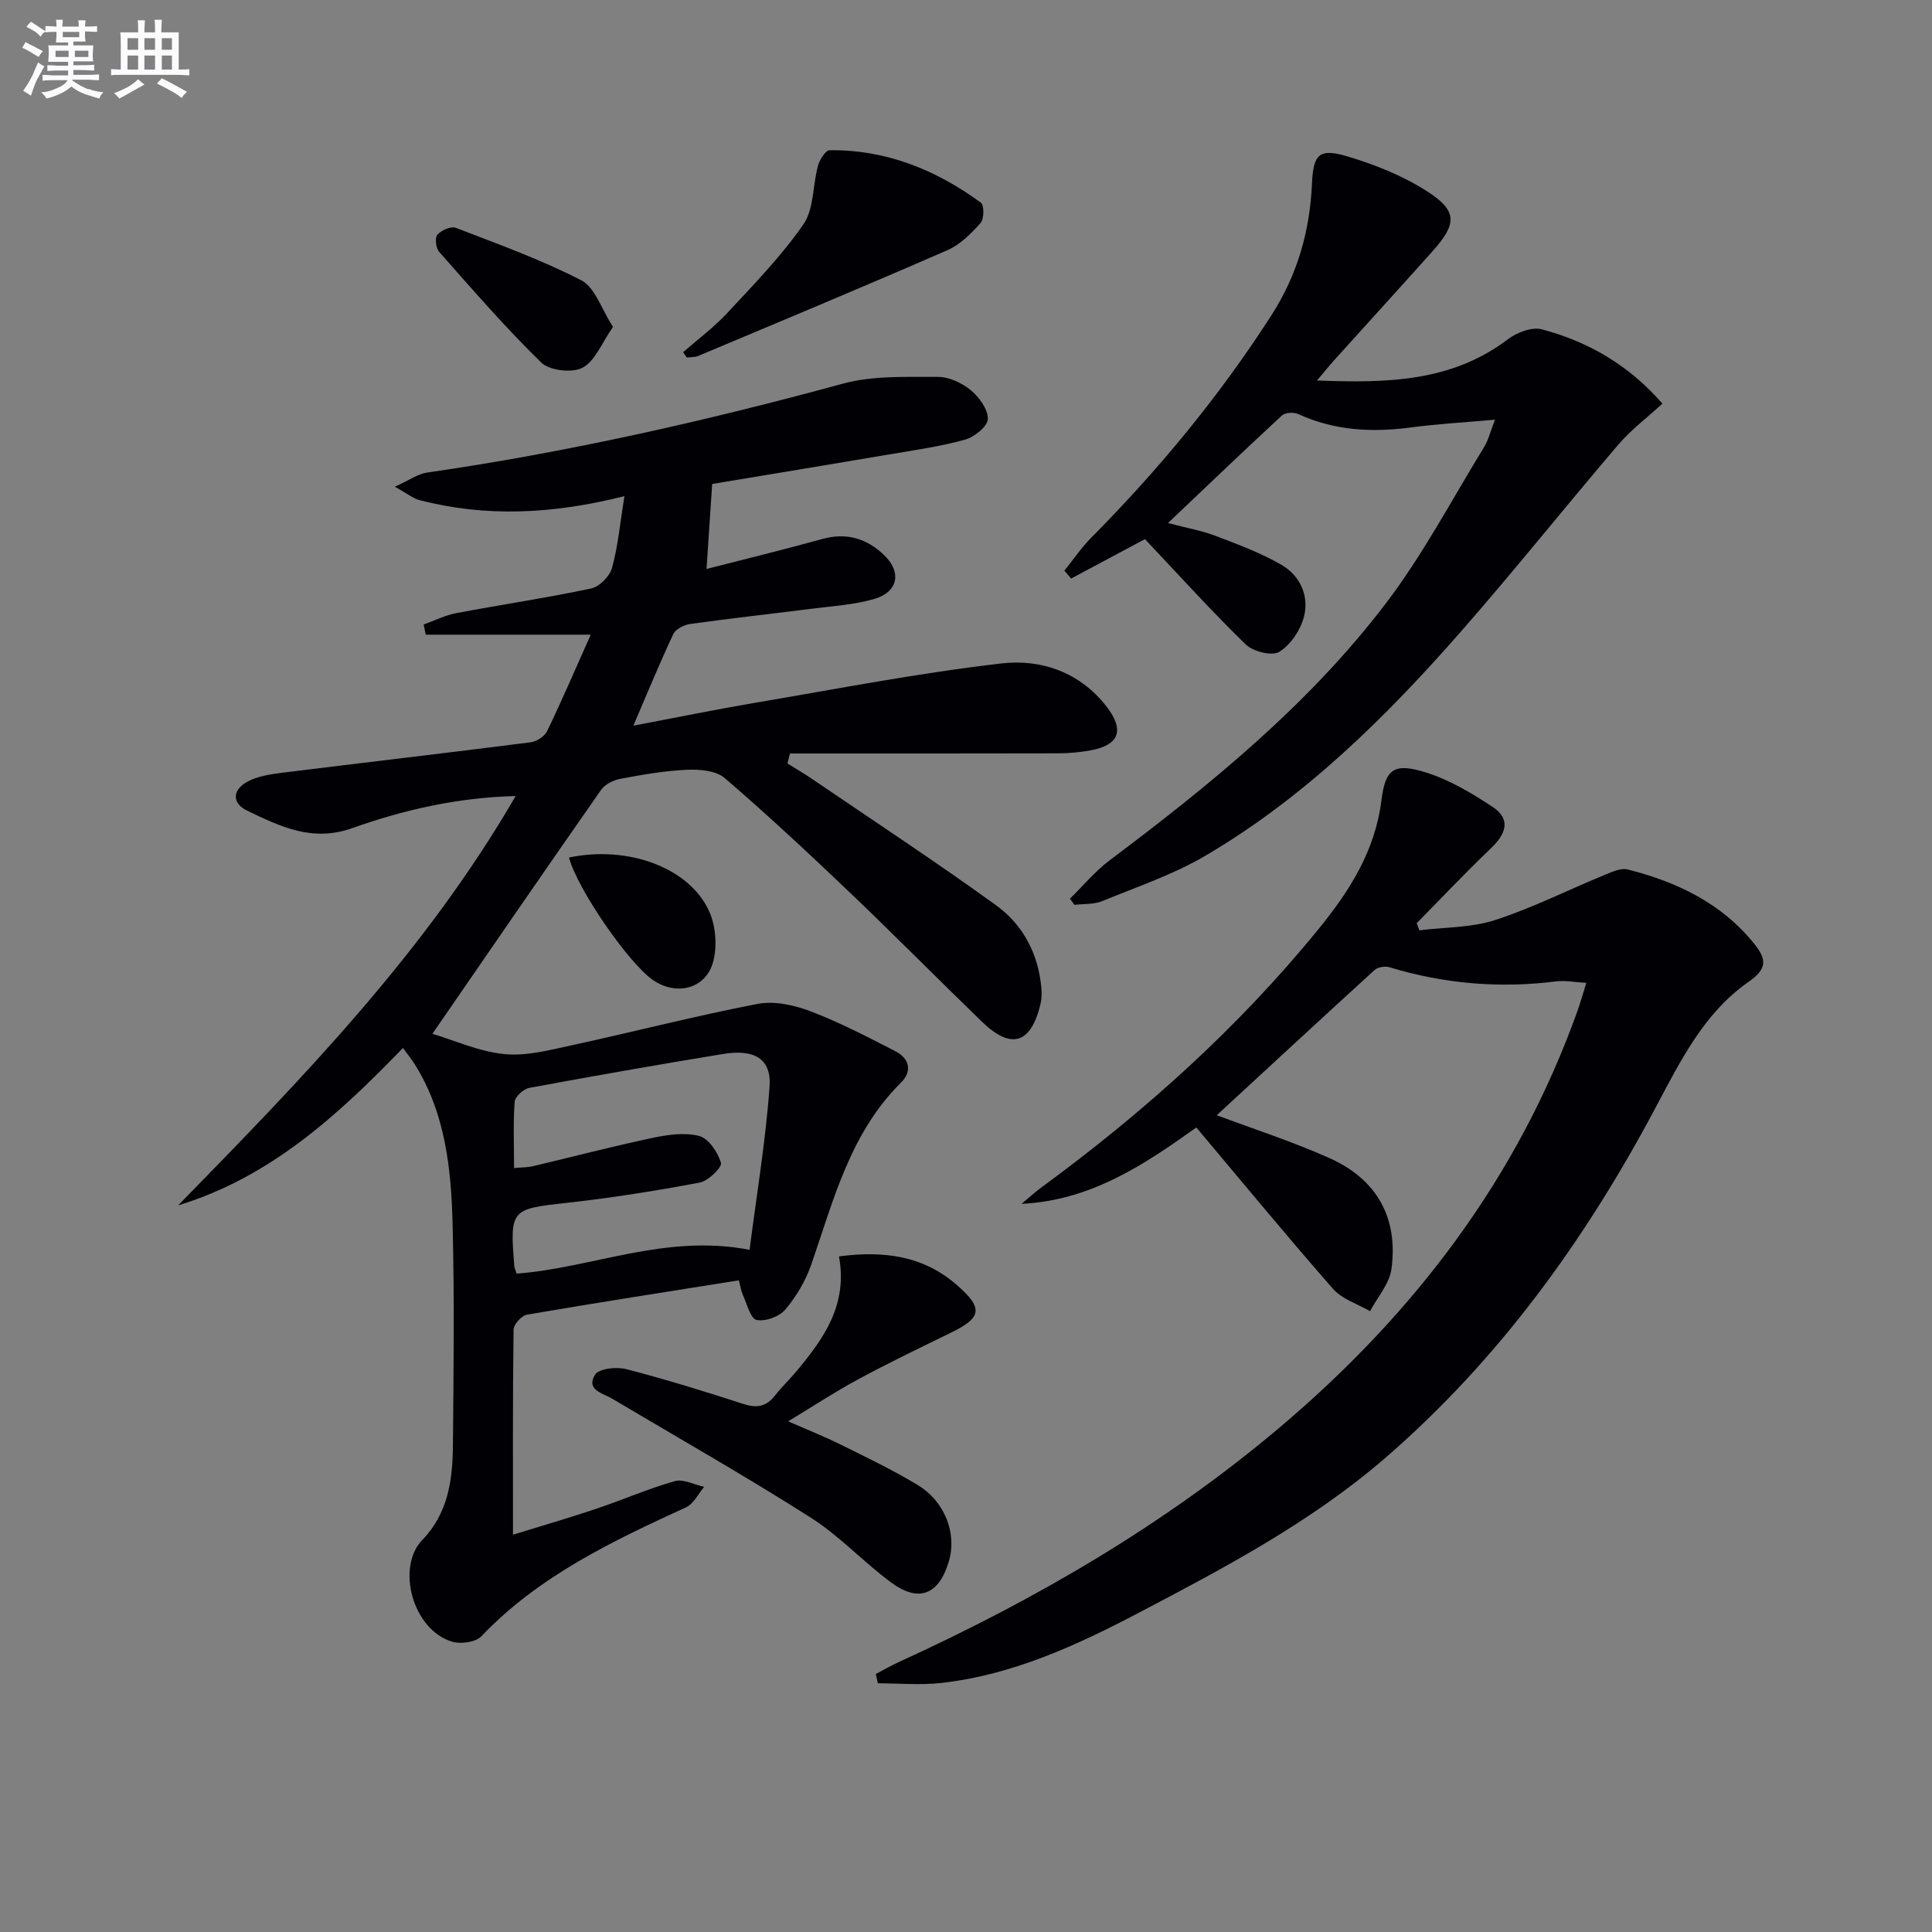 <svg enable-background="new 0 0 400 400" viewBox="0 0 400 400" xmlns="http://www.w3.org/2000/svg"><rect x="0" y="0" width="400" height="400" fill="#808080" stroke="none"/><g fill="#010105"><path d="m89.53 214.03c4.45 1.33 9.58 3.68 14.9 4.21 4.61.46 9.48-.87 14.14-1.87 12.78-2.77 25.45-6.06 38.28-8.52 3.47-.67 7.6.24 11 1.54 6.01 2.28 11.75 5.3 17.49 8.23 2.94 1.5 3.59 4.14 1.2 6.52-10.52 10.44-13.95 24.27-18.55 37.61-1.16 3.37-3.1 6.64-5.39 9.37-1.23 1.47-4.15 2.54-5.96 2.16-1.25-.26-1.98-3.29-2.82-5.14-.39-.86-.52-1.84-.85-3.06-14.76 2.35-29.33 4.61-43.87 7.11-1.11.19-2.75 2.01-2.77 3.09-.19 13.96-.12 27.92-.12 42.46 5.24-1.62 11.19-3.34 17.05-5.3 5.51-1.84 10.86-4.2 16.43-5.78 1.78-.51 4.05.73 6.1 1.18-1.23 1.44-2.17 3.5-3.73 4.22-15.32 7.04-30.48 14.21-42.4 26.71-1.18 1.24-4.28 1.67-6.07 1.12-8.27-2.52-11.57-15.5-6.15-21.07 5.31-5.46 6.26-12.35 6.33-19.41.14-15.16.32-30.34-.05-45.49-.28-11.65-1.41-23.28-7.84-33.56-.61-.98-1.35-1.87-2.45-3.39-13.43 13.9-27.45 26.77-46.55 32.59 25.57-26.16 51.05-52.26 69.88-84.75-12.09.31-23.18 2.86-33.85 6.65-8.26 2.94-14.92-.35-21.73-3.62-3.33-1.6-2.99-4.41.12-6.05 2.11-1.11 4.7-1.49 7.12-1.8 17.13-2.13 34.29-4.12 51.41-6.3 1.25-.16 2.91-1.21 3.44-2.3 3.14-6.53 6-13.2 9.04-19.99-11.53 0-22.85 0-34.16 0-.15-.7-.3-1.4-.44-2.1 2.26-.81 4.46-1.92 6.78-2.36 9.29-1.76 18.65-3.14 27.9-5.1 1.72-.37 3.86-2.54 4.33-4.28 1.24-4.52 1.66-9.26 2.56-14.84-14.91 3.76-28.69 4.38-42.44.82-1.32-.34-2.48-1.32-5.09-2.77 3.05-1.38 4.78-2.66 6.67-2.93 29.13-4.21 57.75-10.69 86.14-18.42 6.21-1.69 13.05-1.36 19.6-1.39 2.3-.01 4.97 1.23 6.8 2.73 1.75 1.44 3.61 3.97 3.56 5.99-.03 1.51-2.79 3.74-4.71 4.27-5.09 1.42-10.38 2.16-15.61 3.05-12.59 2.14-25.19 4.2-36.75 6.13-.41 6.14-.78 11.74-1.17 17.6 7.41-1.91 15.73-3.93 23.98-6.21 5.03-1.4 9.27-.07 12.8 3.35 3.72 3.6 2.84 7.68-2.15 9.1-4.11 1.17-8.48 1.44-12.76 1.98-8.4 1.07-16.82 1.99-25.21 3.16-1.28.18-3.04 1.05-3.54 2.1-2.81 5.97-5.31 12.08-8.27 18.96 8.96-1.69 17.04-3.35 25.17-4.73 17.01-2.88 33.99-6.19 51.11-8.16 8.15-.93 16.2 1.82 21.7 8.95 3.74 4.85 2.65 7.94-3.24 9.04-2.27.42-4.61.63-6.92.63-18.47.05-36.93.03-55.4.03-.17.69-.35 1.38-.52 2.07 1.69 1.06 3.42 2.06 5.07 3.18 12.77 8.7 25.69 17.18 38.19 26.23 5.52 4 8.68 10 9.31 17.02.1 1.11.08 2.28-.17 3.35-1.96 8.25-6.05 9.56-12.09 3.72-9.22-8.91-18.23-18.05-27.51-26.9-8.43-8.04-16.96-16-25.8-23.59-1.79-1.53-5.15-1.82-7.74-1.71-4.62.2-9.24 1.01-13.8 1.86-1.45.27-3.22 1.13-4.03 2.29-11.81 16.89-23.47 33.87-34.93 50.51zm16.9 27.8c1.61-.15 2.77-.12 3.85-.37 8.23-1.94 16.41-4.09 24.67-5.84 3.19-.68 6.76-1.22 9.8-.43 1.95.51 3.87 3.37 4.52 5.56.27.9-2.63 3.76-4.4 4.09-9.12 1.72-18.32 3.18-27.55 4.2-11.52 1.28-11.78 1.33-10.84 13.05.04.47.27.93.48 1.6 15.71-1.18 30.79-8.3 48.23-4.93 1.44-11.24 3.33-22.49 4.14-33.82.41-5.71-3.15-7.79-9.6-6.73-13.41 2.2-26.8 4.55-40.16 7.03-1.19.22-2.94 1.82-3.02 2.89-.32 4.44-.12 8.93-.12 13.7z"/><path d="m251.92 230.89c7.55 2.84 15.63 5.44 23.33 8.88 9.83 4.4 14.26 12.35 12.84 22.95-.41 3.06-2.9 5.84-4.44 8.75-2.59-1.52-5.8-2.49-7.68-4.64-9.53-10.87-18.72-22.04-28.28-33.4-10.62 7.56-21.69 15.11-36.18 15.81 1.38-1.15 2.71-2.38 4.16-3.44 21.16-15.53 40.57-32.91 57.21-53.31 6.51-7.98 11.83-16.27 13.14-26.86.8-6.5 2.67-7.72 9.11-5.73 4.89 1.51 9.52 4.28 13.85 7.12 3.89 2.55 2.86 5.59-.26 8.57-5.28 5.04-10.29 10.35-15.41 15.55.19.49.37.98.56 1.47 5.24-.65 10.74-.52 15.67-2.12 7.8-2.54 15.21-6.28 22.82-9.41 1.46-.6 3.25-1.41 4.62-1.07 10.18 2.58 19.38 6.92 26.19 15.36 2.54 3.15 2.82 5.15-1.08 7.86-9.32 6.47-14.2 16.48-19.38 26.2-14.49 27.26-32.34 52-55.79 72.32-15.32 13.28-33.16 22.72-50.98 32.07-12.97 6.81-26.29 12.97-41.09 14.62-4.32.48-8.73.07-13.1.07-.14-.64-.28-1.28-.42-1.93 1.61-.84 3.19-1.76 4.84-2.51 28.27-12.91 54.96-28.42 78.77-48.53 27.84-23.52 49.31-51.66 61.67-86.27.6-1.67 1.07-3.39 1.82-5.78-2.48-.14-4.42-.54-6.28-.3-11.71 1.47-23.17.5-34.47-2.93-.91-.28-2.43-.04-3.1.58-10.91 9.95-21.73 19.97-32.66 30.05z"/><path d="m241.82 108.29c3.95 1.04 7.05 1.58 9.94 2.69 4.62 1.76 9.33 3.51 13.58 5.98 3.85 2.25 5.75 6.42 4.62 10.76-.72 2.75-2.76 5.8-5.11 7.24-1.51.92-5.42-.06-6.94-1.54-7.1-6.9-13.75-14.28-20.86-21.8-4.48 2.39-9.88 5.28-15.28 8.16-.47-.54-.93-1.09-1.4-1.63 1.84-2.29 3.51-4.75 5.56-6.83 13.99-14.11 26.56-29.32 37.32-46.07 5.38-8.38 7.95-17.43 8.38-27.25.27-6.06 1.47-7.37 7.31-5.63 5.76 1.72 11.57 4.04 16.59 7.28 6.26 4.04 6.13 6.7 1.04 12.39-6.76 7.56-13.59 15.05-20.38 22.58-.98 1.09-1.9 2.24-3.52 4.16 14.52.55 27.84.31 39.54-8.55 1.85-1.4 4.94-2.58 6.98-2.05 9.64 2.54 18.06 7.41 25 15.39-3.14 2.88-6.49 5.39-9.14 8.49-10.91 12.77-21.39 25.92-32.45 38.55-15.61 17.83-32.44 34.46-53.04 46.56-6.66 3.91-14.15 6.44-21.35 9.39-1.74.71-3.83.55-5.76.78-.31-.43-.62-.86-.93-1.28 2.71-2.65 5.17-5.65 8.18-7.91 20.95-15.74 41.27-32.26 57.22-53.22 7.7-10.11 13.69-21.53 20.37-32.41.84-1.36 1.21-3 2.23-5.63-6.37.57-11.9.88-17.37 1.6-8.07 1.08-15.87.68-23.39-2.77-.91-.42-2.68-.32-3.35.3-7.69 7.11-15.25 14.35-23.59 22.27z"/><path d="m173.7 260.12c9.48-1.24 17.58-.06 24.47 5.98 5.43 4.76 5.12 6.7-1.33 9.84-6.43 3.13-12.87 6.24-19.16 9.63-4.66 2.5-9.09 5.43-14.5 8.7 4.19 1.84 7.62 3.2 10.92 4.84 5.35 2.65 10.76 5.24 15.86 8.32 5.73 3.46 8.2 10.13 6.48 15.87-2.05 6.86-6.2 8.57-11.92 4.35-5.75-4.24-10.7-9.65-16.69-13.46-13.43-8.54-27.29-16.42-40.99-24.55-2.03-1.21-5.6-1.85-3.64-5.03.78-1.27 4.43-1.67 6.44-1.15 8.2 2.12 16.3 4.63 24.35 7.24 2.78.9 4.7.49 6.47-1.78 1.43-1.83 3.15-3.44 4.63-5.24 5.51-6.66 10.45-13.55 8.61-23.56z"/><path d="m141.43 72.92c3.06-2.68 6.36-5.13 9.12-8.09 5.5-5.93 11.22-11.78 15.79-18.39 2.21-3.19 1.9-8.06 3.01-12.1.34-1.26 1.57-3.23 2.41-3.24 11.7-.13 22.03 4.05 31.33 10.87.69.51.67 3.37-.07 4.19-1.95 2.18-4.21 4.48-6.83 5.62-17.13 7.48-34.39 14.67-51.63 21.91-.71.3-1.57.23-2.36.33-.25-.36-.51-.73-.77-1.1z"/><path d="m126.92 67.68c-2.37 3.38-3.72 7.09-6.31 8.45-2.16 1.14-6.83.61-8.55-1.07-7.44-7.24-14.25-15.14-21.14-22.92-.68-.77-.92-2.91-.37-3.54.82-.93 2.82-1.82 3.82-1.43 8.77 3.38 17.67 6.58 25.99 10.87 2.81 1.44 4.1 5.85 6.56 9.64z"/><path d="m117.8 177.54c12.26-2.57 25.01 2.12 29.06 11.21 1.34 3.01 1.64 7.15.8 10.34-1.48 5.62-7.55 7.16-12.41 3.86-5-3.39-15.65-18.75-17.45-25.41z"/></g><path d="m6.8 9.5c.6.3 1.3.7 2.1 1.1-.4.4-.7.8-.9 1.2-.7-.4-1.3-.8-1.8-1.1s-1.1-.6-1.6-.8c.2-.4.5-.8.7-1.2.4.2.8.5 1.5.8zm.9 6.9c-.3.6-.5 1.1-.7 1.7s-.4 1.1-.6 1.7c-.6-.4-1.1-.7-1.6-1 .7-1 1.2-1.8 1.5-2.4.3-.5.6-1.1.8-1.7.3-.6.5-1.2.8-1.8.3.3.8.6 1.3.8-.7 1.3-1.2 2.2-1.5 2.7zm.1-11c.4.3 1 .7 1.7 1.1-.5.2-.8.6-1.1 1.1-.5-.6-1-1-1.4-1.2s-.9-.6-1.5-.8c.2-.4.5-.7.9-1.1.5.3.9.6 1.4.9zm10.5 13c1 .4 2 .6 3.1.7-.4.4-.7.8-.8 1.3-.9-.2-1.9-.6-3-.9-1-.4-2-.9-2.8-1.6-.5.4-1.1.9-1.9 1.3s-1.9.9-3.3 1.2c-.1-.3-.5-.8-1.1-1.3 1 0 2.1-.3 3.2-.8 1.2-.5 1.9-1 2.3-1.7h-3.2c-.4 0-1 0-2 .1v-1.2c1 0 1.7.1 2 .1h3.3v-1h-2.3c-.2 0-.9 0-2 .1v-1.2c1.2 0 1.9.1 2 .1h2.3v-.8h-4.1c0-.7.1-1.2.1-1.6 0-.5 0-1.1-.1-1.8h4.1v-.6h-2.5c0-.6.1-1.1.1-1.6v-.6h-.5c-.4 0-1 0-1.8.1v-1.3c1.2 0 1.9.1 2.1.1h.2c0-.3 0-.8-.1-1.4h1.4c0 .6-.1 1-.1 1.4h3.4c0-.4 0-.8-.1-1.3h1.5c0 .4-.1.9-.1 1.3.7 0 1.5 0 2.5-.1v1.2c-1 0-1.8-.1-2.5-.1v.6c0 .3 0 .8.1 1.5h-2.5v.8h4.1c0 .7-.1 1.3-.1 1.8s0 1 .1 1.5h-4.1v.8h1.4c.8 0 1.8 0 2.9-.1v1.2c-1 0-1.9-.1-2.8-.1h-1.5v1h3.2c.3 0 1 0 2.1-.1v1.2c-1.1 0-1.8-.1-2.1-.1h-3.4l-.1.1c1.4 1 2.4 1.5 3.4 1.9zm-4.1-6.6v-1.3h-2.7v1.3zm2.2-4.1v-1.1h-3.4v1.1zm1.9 4.1v-1.3h-2.8v1.3z" fill="#fbfafc"/><path d="m37 6.7v2.3 5.4c1 0 1.8 0 2.2-.1v1.3c-.6 0-1.5-.1-2.5-.1h-11.9c-.7 0-1.3 0-1.8.1v-1.3c.5 0 1.1.1 2 .1v-5.2c0-1 0-1.8-.1-2.5h3.7c0-1.3 0-2.1-.1-2.5h1.5c0 .4-.1 1.3-.1 2.5h2.2c0-1.2 0-2.1-.1-2.6h1.5c0 .4-.1 1.3-.1 2.6zm-12.3 13.7c-.3-.4-.7-.8-1.1-1.1 1.1-.4 2.1-.9 2.9-1.3.8-.5 1.5-1 2.1-1.6.4.4.9.8 1.3 1.1-2.5 1.4-4.2 2.4-5.2 2.9zm3.9-10.1v-2.4h-2.2v2.4zm0 4.1v-2.9h-2.2v2.9zm3.5-4.1v-2.4h-2.2v2.4zm0 4.1v-2.9h-2.2v2.9zm.4 2.9 1-1.1c.6.3 1.4.7 2.5 1.3s2 1.1 2.7 1.5c-.4.4-.8.8-1.1 1.3-.8-.8-2.5-1.7-5.1-3zm3.1-7v-2.4h-2.1v2.4zm0 4.1v-2.9h-2.1v2.9z" fill="#fbfafc"/></svg>
